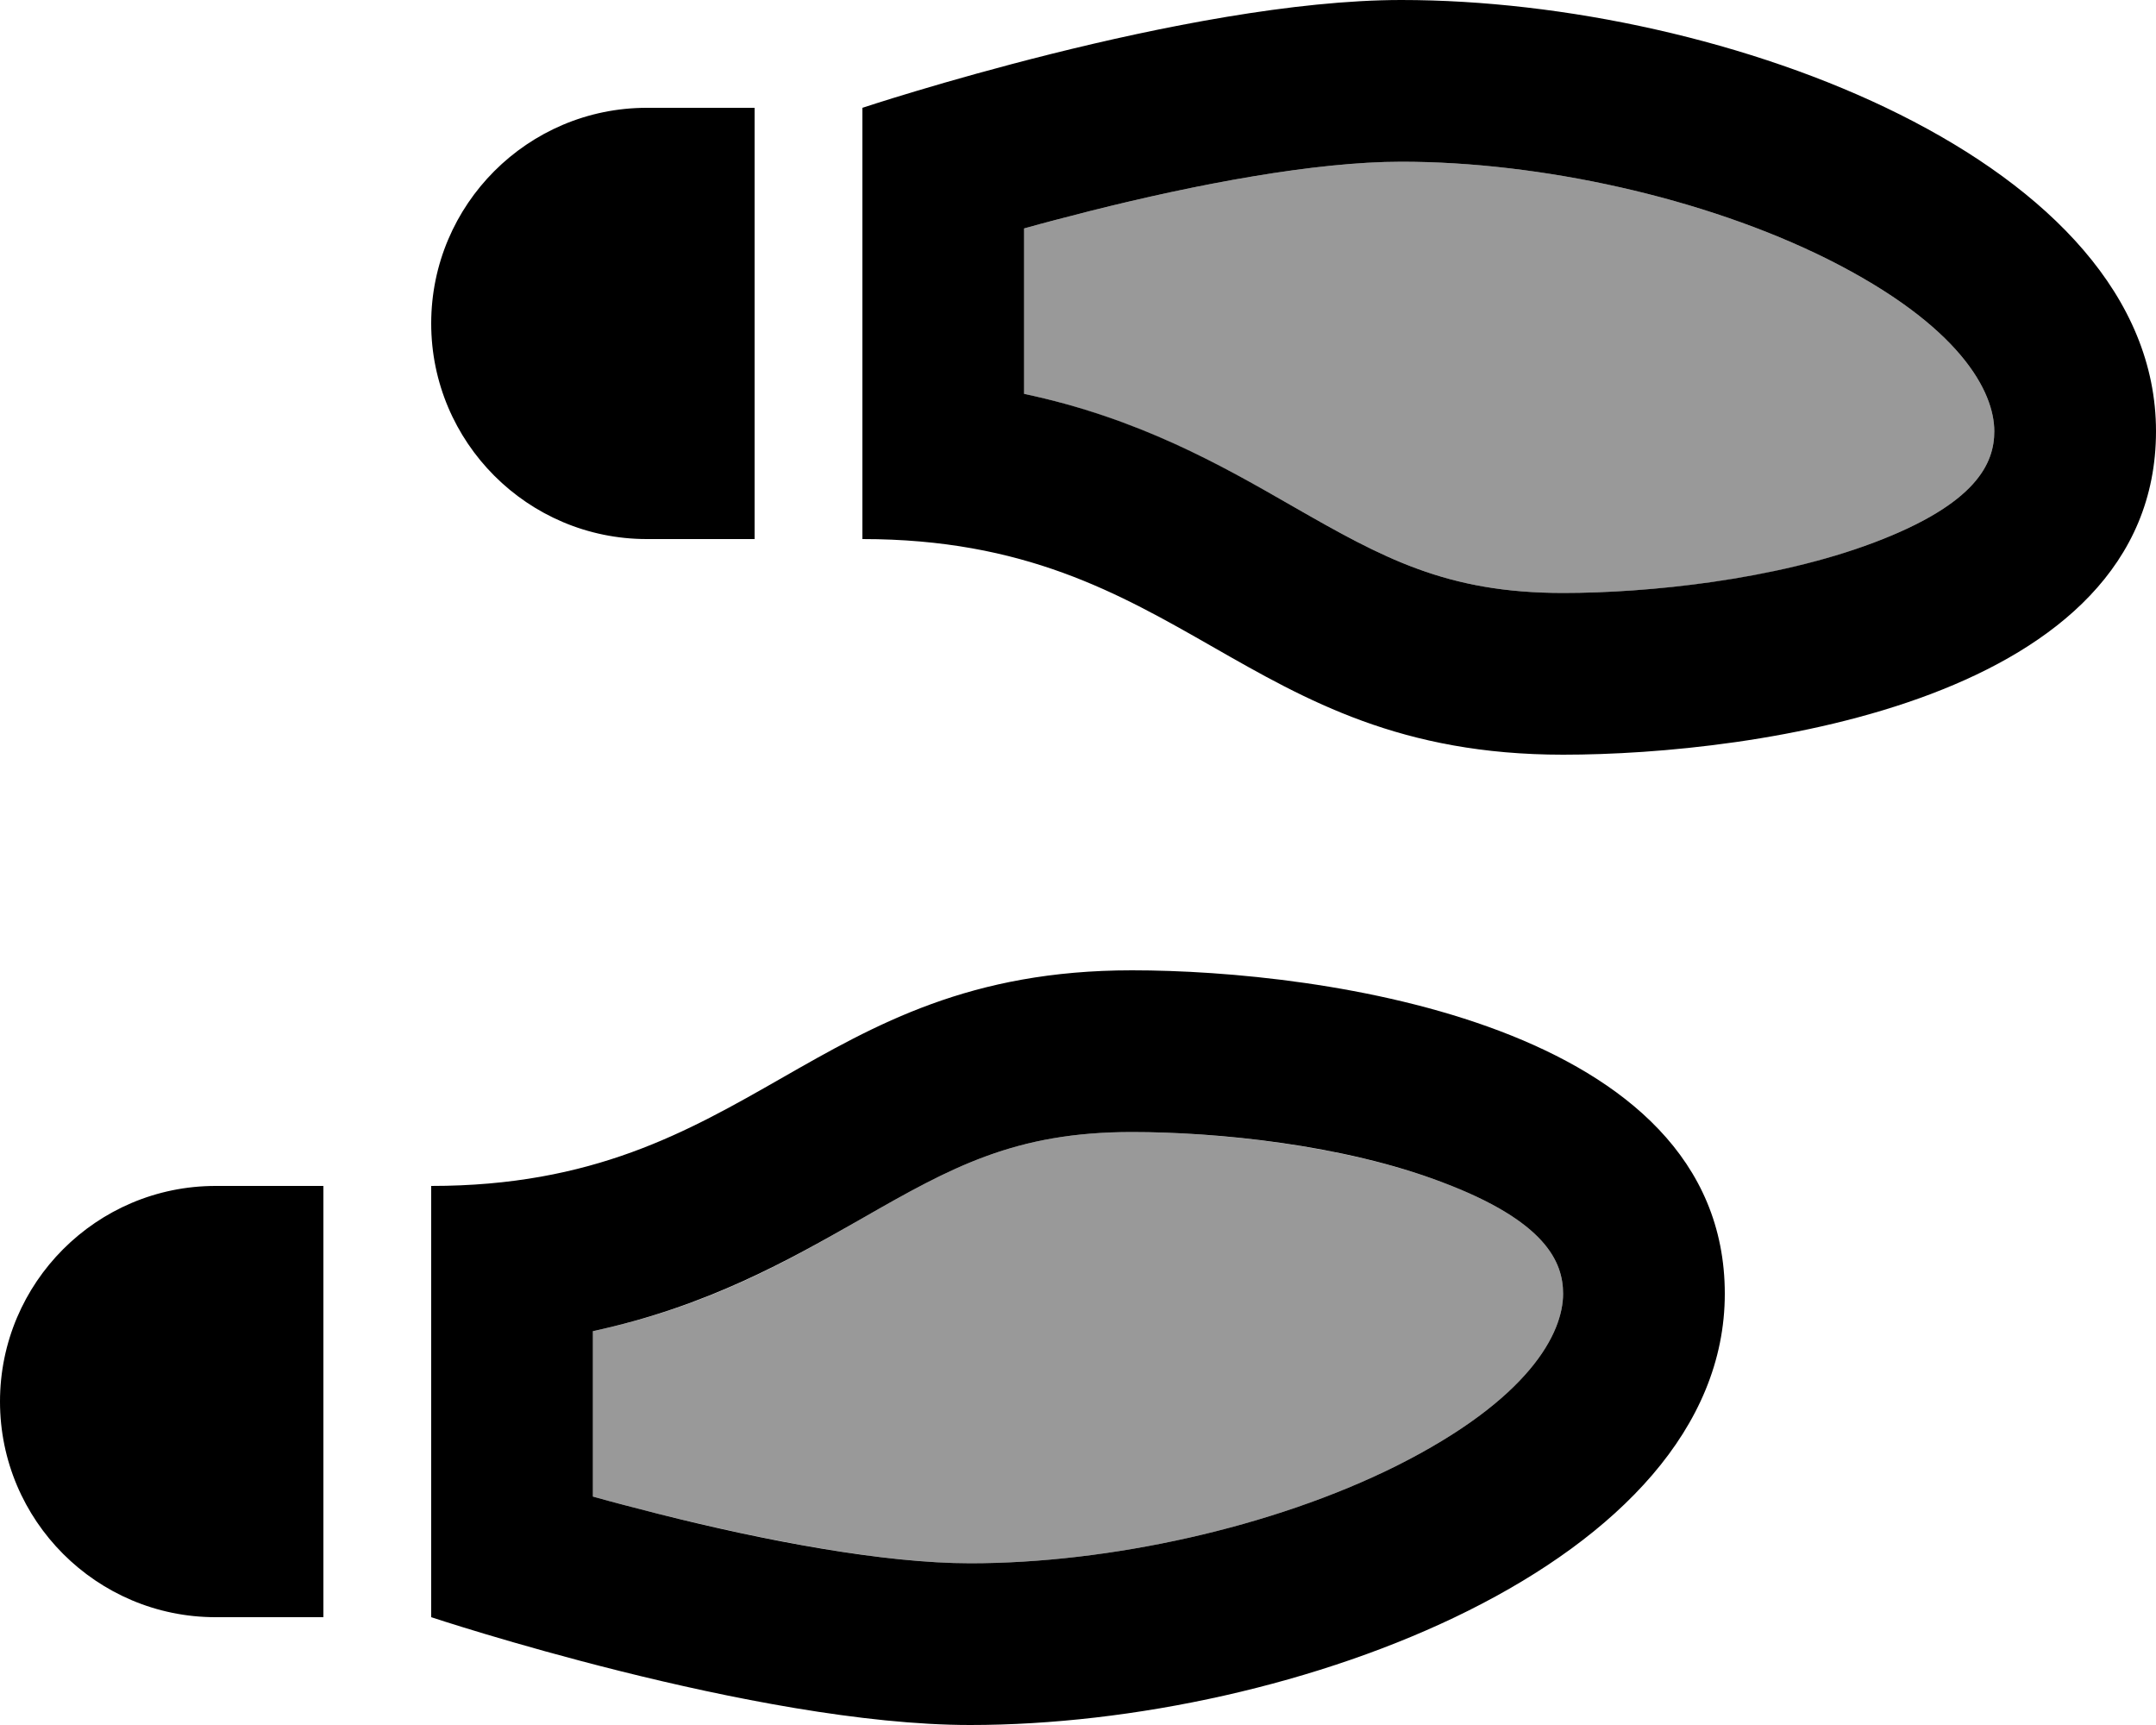 <svg xmlns="http://www.w3.org/2000/svg" viewBox="0 0 640 512"><!--! Font Awesome Pro 6.7.2 by @fontawesome - https://fontawesome.com License - https://fontawesome.com/license (Commercial License) Copyright 2024 Fonticons, Inc. --><defs><style>.fa-secondary{opacity:.4}</style></defs><path class="fa-secondary" d="M176 395.1l0 49.1c6 1.7 12.7 3.4 19.7 5.2c31.4 7.8 66.6 14.6 92.3 14.6c41.2 0 89.8-10.6 126.5-28.9C454 415.3 464 395.7 464 384c0-9.4-5.1-21.5-35.9-33.1c-29.4-11.1-67-14.9-92.1-14.9c-34.7 0-53.5 10.4-80.2 25.7l-.7 .4c-20.6 11.8-45.1 25.8-79.1 33zM304 67.8l0 49.1c34 7.3 58.5 21.3 79.1 33l.7 .4C410.5 165.6 429.3 176 464 176c25.2 0 62.7-3.7 92.1-14.9C586.9 149.5 592 137.4 592 128c0-11.7-10-31.3-49.5-51.1C505.8 58.6 457.2 48 416 48c-25.7 0-60.9 6.7-92.3 14.6c-7 1.8-13.7 3.5-19.7 5.2z"/><path class="fa-primary" d="M323.7 62.6C355.1 54.7 390.3 48 416 48c41.2 0 89.8 10.6 126.5 28.9C582 96.7 592 116.3 592 128c0 9.4-5.1 21.5-35.9 33.1c-29.4 11.1-67 14.9-92.1 14.9c-34.7 0-53.5-10.4-80.2-25.7l-.7-.4c-20.6-11.8-45.1-25.8-79.1-33l0-49.1c6-1.7 12.7-3.4 19.7-5.2zM256 160c48 0 76 16 104 32s56 32 104 32c56.4 0 176-16 176-96S512 0 416 0C352.3 0 256 32 256 32l0 80 0 48s0 0 0 0zM128 96c0 35.3 28.7 64 64 64l32 0 0-128-32 0c-35.3 0-64 28.7-64 64zm67.7 353.4c-7-1.8-13.7-3.5-19.7-5.2l0-49.1c34-7.3 58.5-21.3 79.1-33l.7-.4C282.5 346.4 301.3 336 336 336c25.2 0 62.7 3.7 92.1 14.9C458.9 362.5 464 374.6 464 384c0 11.7-10 31.3-49.5 51.1C377.8 453.4 329.2 464 288 464c-25.7 0-60.9-6.7-92.3-14.6zM128 352s0 0 0 0l0 48 0 80s96.3 32 160 32c96 0 224-48 224-128s-119.6-96-176-96c-48 0-76 16-104 32s-56 32-104 32zM0 416c0 35.3 28.7 64 64 64l32 0 0-128-32 0c-35.3 0-64 28.7-64 64z"/></svg>